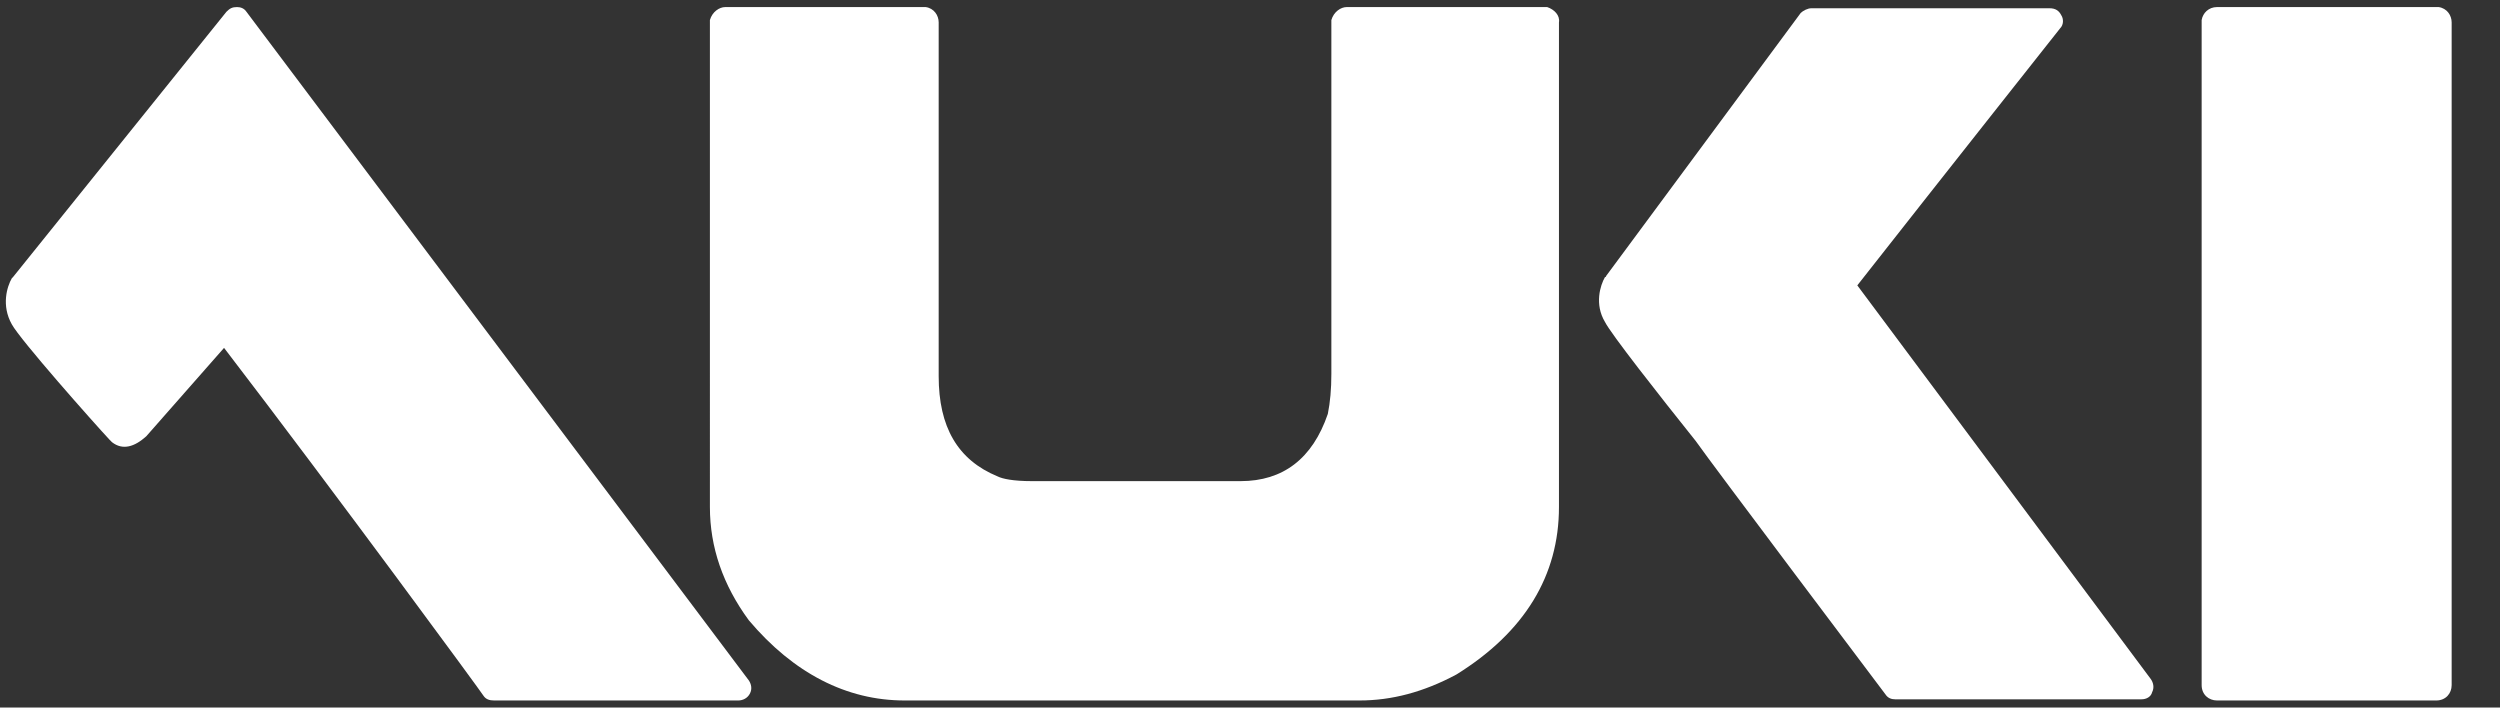 <?xml version="1.0" encoding="utf-8"?>
<!-- Generator: Adobe Illustrator 22.1.0, SVG Export Plug-In . SVG Version: 6.00 Build 0)  -->
<svg version="1.1" id="Ebene_1" xmlns="http://www.w3.org/2000/svg" xmlns:xlink="http://www.w3.org/1999/xlink" x="0px" y="0px"
	 viewBox="0 0 212 60" style="enable-background:new 0 0 212 60;" xml:space="preserve">
<rect x="0" y="0" width="212" height="60" fill="#333333" stroke="none"/>
<style type="text/css">
	.st0{fill:#FFFFFF;}
</style>
<g>
	<path class="st0" d="M131.2,0.6c-0.1,0-0.2,0-0.2,0h-16.8c-0.5,0-1.1,0.4-1.3,1.1c0,0.1,0,0.1,0,0.2v29.8c0,1.3-0.1,2.4-0.3,3.4
		c-1.3,3.8-3.8,5.7-7.4,5.7H87.5c-1.6,0-2.5-0.2-2.9-0.4c-3.4-1.4-5-4.2-5-8.5V1.9c0-0.6-0.4-1.2-1.1-1.3c-0.1,0-0.2,0-0.2,0H61.5
		c-0.5,0-1.1,0.4-1.3,1.1c0,0.1,0,0.1,0,0.2V43c0,3.4,1.1,6.6,3.3,9.6c3.8,4.5,8.3,6.8,13.2,6.8h38.6c2.7,0,5.4-0.7,8.2-2.2
		c5.8-3.6,8.7-8.4,8.7-14.2V1.9C132.3,1.3,131.8,0.8,131.2,0.6z"/>
	<path class="st0" d="M206.8,0.6c-0.1,0-0.1,0-0.2,0H188c-0.7,0-1.2,0.5-1.3,1.1c0,0.1,0,0.1,0,0.2v56.2c0,0.8,0.6,1.3,1.3,1.3h18.6
		c0.8,0,1.3-0.6,1.3-1.3V1.9C207.9,1.3,207.5,0.7,206.8,0.6z"/>
	<path class="st0" d="M157.5,24.2c7.7-9.8,17.2-21.8,17.2-21.8c0.3-0.3,0.3-0.8,0.1-1.1c-0.2-0.4-0.5-0.6-1-0.6h-20.2
		c-0.3,0-0.7,0.2-0.9,0.4l-16.5,22.3c0,0,0,0.1-0.1,0.1c-0.4,0.7-0.9,2.3,0,3.8c0.5,1,4.5,6.1,7.7,10.1c1.4,2,15.5,20.7,16.1,21.5
		c0.2,0.3,0.5,0.4,0.8,0.4h20.9c0.4,0,0.8-0.2,0.9-0.6c0.2-0.4,0.1-0.8-0.1-1.1L157.5,24.2z"/>
	<path class="st0" d="M19,29.5C28.5,41.9,40.9,58.8,41,59c0.2,0.3,0.5,0.4,0.9,0.4h20.7c0.4,0,0.8-0.2,1-0.6
		c0.2-0.4,0.1-0.8-0.1-1.1L20.9,1c-0.2-0.3-0.5-0.4-0.8-0.4c-0.4,0-0.6,0.1-0.9,0.4L1.1,23.5c0,0-0.1,0.1-0.1,0.1
		c-0.4,0.7-0.9,2.3,0,3.9c0.7,1.3,6.9,8.3,8.3,9.8c0.1,0.1,0.1,0.1,0.2,0.2c0.9,0.7,1.9,0.4,2.9-0.5L19,29.5z"/>
</g>
</svg>
